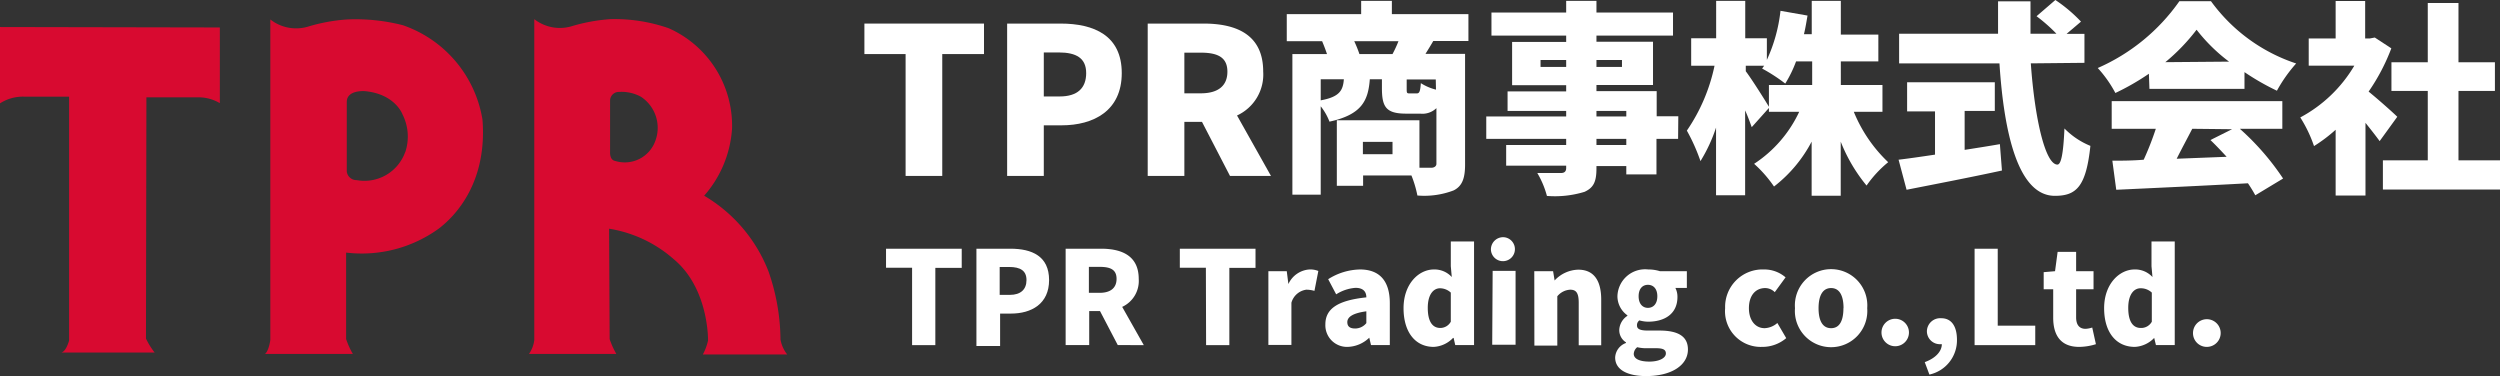 <svg xmlns="http://www.w3.org/2000/svg" viewBox="0 0 231.2 34.78"><rect x="0" y="0" width="231.2" height="34.78" fill="#333333" stroke="none"/><defs><style>.cls-1{fill:#d80a30;}.cls-2{isolation:isolate;}.cls-3{fill:#fff;}</style></defs><g id="レイヤー_2" data-name="レイヤー 2"><g id="レイヤー_1-2" data-name="レイヤー 1"><path class="cls-1" d="M0,2.5V9.56a3.9,3.9,0,0,1,2.27-.62H6.39V31.49s-.26,1-.71,1.11H14.3a6.6,6.6,0,0,1-.8-1.29L13.54,9h4.84a3.87,3.87,0,0,1,1.95.54v-7Z"/><path class="cls-1" d="M44.62,11.07a11.13,11.13,0,0,0-7.37-8.74,17.62,17.62,0,0,0-5.16-.53,16.27,16.27,0,0,0-3.63.67A3.86,3.86,0,0,1,25,1.8V31.44s-.13,1-.49,1.29h8.12a7.41,7.41,0,0,1-.62-1.37v-8a12.15,12.15,0,0,0,8.57-2.22C42.26,19.86,45.06,16.75,44.62,11.07Zm-7.15,3A4,4,0,0,1,33,16.66a.91.91,0,0,1-.93-.79V9.43c0-1.15,1.69-1,1.69-1,2.79.27,3.46,2.14,3.46,2.14A4.55,4.55,0,0,1,37.47,14.1Z"/><path class="cls-1" d="M65,32.78H72.8a3.1,3.1,0,0,1-.62-1.38,19.51,19.51,0,0,0-1.11-6.3,14,14,0,0,0-5.95-7,10.41,10.41,0,0,0,2.58-6.21,9.86,9.86,0,0,0-5.86-9.28,15.23,15.23,0,0,0-5.38-.84,16.41,16.41,0,0,0-3.64.67,3.84,3.84,0,0,1-3.41-.67V31.44a2.78,2.78,0,0,1-.49,1.29H57a7.41,7.41,0,0,1-.62-1.37l-.05-10.21a11.9,11.9,0,0,1,6,2.84c3.24,2.71,3.15,7.5,3.15,7.5A4.92,4.92,0,0,1,65,32.78ZM60.59,13.07a3,3,0,0,1-3.68,1.82c-.54-.09-.49-.79-.49-.79V9.3a.81.81,0,0,1,.84-.8,3.74,3.74,0,0,1,2,.44A3.44,3.44,0,0,1,60.59,13.07Z"/><g id="TPR商事株式会社" class="cls-2"><g class="cls-2"><path class="cls-3" d="M83.75,5H79.94V2.18H91V5H87.14V16.27H83.75Z"/><path class="cls-3" d="M93.14,2.18h4.94c3.1,0,5.66,1.1,5.66,4.58s-2.59,4.83-5.57,4.83H96.53v4.68H93.14ZM98,8.92c1.65,0,2.45-.78,2.45-2.16s-.91-1.91-2.54-1.91H96.53V8.92Z"/><path class="cls-3" d="M113.75,16.27l-2.59-5h-1.63v5h-3.39V2.18h5.17c3,0,5.51,1,5.51,4.43a4.17,4.17,0,0,1-2.42,4.07l3.14,5.59Zm-4.22-7.64h1.52c1.61,0,2.46-.7,2.46-2s-.85-1.76-2.46-1.76h-1.52Z"/><path class="cls-3" d="M132.55,3.79c-.26.45-.51.85-.72,1.19h3.66V15.21c0,1.25-.25,2-1.06,2.4a7.6,7.6,0,0,1-3.35.47,10.16,10.16,0,0,0-.55-1.85h-4.47v.95h-2.43V11.12h7.64v4.39c.51,0,1,0,1.15,0s.42-.1.42-.36V10a1.86,1.86,0,0,1-1.5.51h-1.29c-1.87,0-2.25-.61-2.25-2.37V7.33h-1.12c-.15,2-.76,3.27-3.73,3.92a5.33,5.33,0,0,0-.81-1.42V18h-2.62V5h3.2c-.13-.4-.3-.83-.45-1.19H119V1.31h6.88V.08h2.84V1.31h7.08V3.79ZM122.14,9.28c1.74-.32,2.06-.91,2.14-1.95h-2.14ZM128.78,5a10.8,10.8,0,0,0,.55-1.19h-4.09A11,11,0,0,1,125.72,5Zm0,8.12h-2.74v1.14h2.74Zm4-5.77h-2.69v.81c0,.44,0,.48.3.48H131c.26,0,.34-.14.4-.95a4.71,4.71,0,0,0,1.4.6Z"/><path class="cls-3" d="M155.19,12.84h-2v3.29H150.4v-.77h-2.76v.22c0,1.25-.28,1.78-1.1,2.16a9.39,9.39,0,0,1-3.48.38,8.37,8.37,0,0,0-.89-2.12c.77,0,1.89,0,2.19,0s.48-.13.48-.46v-.22h-5.55V13.41h5.55v-.57h-7.39V10.77h7.39v-.51h-5.42V8.45h5.42V7.88h-5v-4h5V3.29h-6.91V1.16h6.91V.08h2.8V1.16h7.08V3.29h-7.08v.57h5.23v4h-5.23v.57h5.57v2.32h2ZM144.84,6.19V5.55h-2.37v.64Zm2.8-.64v.64H150V5.55Zm0,5.22h2.76v-.51h-2.76Zm2.76,2.07h-2.76v.57h2.76Z"/><path class="cls-3" d="M171.44,10.34A13.37,13.37,0,0,0,174.62,15a10.52,10.52,0,0,0-2,2.16,15,15,0,0,1-2.39-4.06v5h-2.69v-5a12.66,12.66,0,0,1-3.48,4.15,11.5,11.5,0,0,0-1.84-2.1,11.61,11.61,0,0,0,4.17-4.81h-2.8V7.86h4V5.68H166.1a11.19,11.19,0,0,1-1,2.05,15.43,15.43,0,0,0-2.14-1.39c.06-.07.12-.17.19-.26h-1.7v.51c.55.72,1.87,2.82,2.18,3.35L162,11.76c-.16-.44-.36-1-.61-1.55v7.85h-2.69V11.8a14.5,14.5,0,0,1-1.44,3.1A17.21,17.21,0,0,0,156,12.08a16.58,16.58,0,0,0,2.56-6h-2.16V3.54h2.31V.08h2.69V3.54h2v2A14.64,14.64,0,0,0,164.66,1l2.5.44c-.1.58-.19,1.15-.33,1.72h.72V.08h2.69V3.2h3.47V5.68h-3.47V7.86h3.85v2.48Z"/><path class="cls-3" d="M181.69,13.86c1.08-.17,2.18-.34,3.26-.53l.19,2.44c-3,.65-6.34,1.29-8.82,1.78l-.74-2.78c.93-.11,2.1-.28,3.37-.47v-4h-2.58V7.61h8.11v2.65h-2.79Zm6.12-8c.36,5.12,1.34,9.36,2.46,9.36.34,0,.55-1,.65-3.34a7.1,7.1,0,0,0,2.4,1.61c-.4,3.79-1.31,4.62-3.29,4.62-3.36,0-4.7-5.69-5.12-12.25h-9.28V3.12h9.15c0-1,0-2,0-3h3c0,1,0,2,0,3h2.4a15,15,0,0,0-1.84-1.62L190.08,0a13.75,13.75,0,0,1,2.37,2l-1.33,1.13h1.65V5.81Z"/><path class="cls-3" d="M198.73,6.82a22.63,22.63,0,0,1-3.1,1.78A11.15,11.15,0,0,0,194,6.29,18.06,18.06,0,0,0,201.55.11h2.92a15.9,15.9,0,0,0,7.88,5.76,13.36,13.36,0,0,0-1.78,2.52,22.84,22.84,0,0,1-3-1.72V8.22h-8.79Zm8.41,5.09a23.78,23.78,0,0,1,4,4.6l-2.57,1.55a12.41,12.41,0,0,0-.68-1.11c-4.36.24-8.94.45-12.18.6l-.36-2.69c.87,0,1.84,0,2.9-.09a27.37,27.37,0,0,0,1.12-2.86h-4.08V9.35h15.78v2.56Zm-1-6.21a15.81,15.81,0,0,1-3-2.95,18.08,18.08,0,0,1-2.89,3Zm-3.4,6.21c-.48.93-1,1.89-1.44,2.77l4.62-.18c-.5-.54-1-1.07-1.5-1.55l2-1Z"/><path class="cls-3" d="M220.07,13.05c-.35-.48-.82-1.08-1.31-1.69v6.72H216V12a14.33,14.33,0,0,1-2,1.51,12.28,12.28,0,0,0-1.27-2.65,12.8,12.8,0,0,0,5-4.79h-4.22V3.56H216V.09h2.73V3.56h.42l.47-.09,1.53,1a18.45,18.45,0,0,1-2.1,4c.91.74,2.27,1.95,2.65,2.33Zm11.13,1.78v2.7H220.37v-2.7h4.15V8.41h-3.36V5.76h3.36V.28h2.84V5.76h3.37V8.41h-3.37v6.42Z"/></g></g><path class="cls-3" d="M84.35,24.76H81.94V23h7v1.77H86.5v7.15H84.35Z"/><path class="cls-3" d="M90.3,23h3.14c2,0,3.58.69,3.58,2.9S95.38,29,93.49,29h-1v3H90.3Zm3.09,4.27c1,0,1.54-.5,1.54-1.37s-.57-1.21-1.6-1.21h-.88v2.58Z"/><path class="cls-3" d="M103.37,31.91l-1.64-3.14h-1v3.14H98.55V23h3.27c1.91,0,3.49.64,3.49,2.8a2.64,2.64,0,0,1-1.53,2.58l2,3.54Zm-2.67-4.83h1c1,0,1.56-.45,1.56-1.29s-.54-1.11-1.56-1.11h-1Z"/><path class="cls-3" d="M111.52,24.76h-2.41V23h7v1.77h-2.42v7.15h-2.15Z"/><path class="cls-3" d="M117.3,25.08H119l.15,1.19h0a2.31,2.31,0,0,1,1.94-1.35,2,2,0,0,1,.83.14l-.36,1.84a2.82,2.82,0,0,0-.75-.11A1.66,1.66,0,0,0,119.43,28v3.9H117.3Z"/><path class="cls-3" d="M122.57,30c0-1.44,1.13-2.22,3.79-2.5,0-.56-.33-.88-1-.88a3.82,3.82,0,0,0-1.79.6l-.74-1.4a5.67,5.67,0,0,1,2.94-.9c1.76,0,2.76,1,2.76,3.12v3.87h-1.74l-.16-.68h0a3,3,0,0,1-2,.85A2,2,0,0,1,122.57,30Zm3.79-.12V28.79c-1.33.18-1.76.56-1.76,1s.29.59.73.59A1.33,1.33,0,0,0,126.36,29.88Z"/><path class="cls-3" d="M129.8,28.5c0-2.24,1.4-3.58,2.81-3.58a2.16,2.16,0,0,1,1.65.7l-.09-1V22.33h2.15v9.58h-1.74l-.15-.66h-.05a2.65,2.65,0,0,1-1.79.83C130.89,32.08,129.8,30.72,129.8,28.5Zm4.37,1.25V27.06a1.48,1.48,0,0,0-1-.4c-.59,0-1.13.55-1.13,1.81s.43,1.86,1.16,1.86A1.11,1.11,0,0,0,134.17,29.75Z"/><path class="cls-3" d="M137.88,23.05a1.13,1.13,0,0,1,1.23-1.11,1.11,1.11,0,1,1-1.23,1.11Zm.16,2h2.12v6.83H138Z"/><path class="cls-3" d="M141.89,25.08h1.74l.14.86h0a3.07,3.07,0,0,1,2.19-1c1.48,0,2.12,1.06,2.12,2.77v4.22H146V28c0-.93-.25-1.21-.79-1.21a1.66,1.66,0,0,0-1.19.61v4.56h-2.12Z"/><path class="cls-3" d="M149.37,33.06a1.5,1.5,0,0,1,1-1.34v-.06a1.33,1.33,0,0,1-.62-1.18,1.64,1.64,0,0,1,.75-1.27v-.05a2.17,2.17,0,0,1-.92-1.76,2.56,2.56,0,0,1,2.85-2.48,3.56,3.56,0,0,1,1.08.16H156v1.55h-1.06a1.79,1.79,0,0,1,.19.83c0,1.59-1.21,2.29-2.72,2.29a3.17,3.17,0,0,1-.8-.12.54.54,0,0,0-.22.48c0,.31.28.46,1,.46h1.08c1.68,0,2.63.51,2.63,1.75,0,1.44-1.49,2.46-3.87,2.46C150.66,34.78,149.37,34.28,149.37,33.06Zm4.69-.37c0-.41-.36-.49-1-.49h-.65a3.6,3.6,0,0,1-1-.09.84.84,0,0,0-.32.61c0,.48.57.72,1.45.72S154.06,33.12,154.06,32.69Zm-.79-5.29c0-.7-.37-1.06-.87-1.06s-.86.36-.86,1.06.37,1.07.86,1.07S153.27,28.11,153.27,27.4Z"/><path class="cls-3" d="M159.54,28.5a3.46,3.46,0,0,1,3.59-3.58,3,3,0,0,1,2,.73l-1,1.37a1.27,1.27,0,0,0-.87-.38c-.94,0-1.52.72-1.52,1.86s.61,1.85,1.45,1.85a1.9,1.9,0,0,0,1.18-.48l.82,1.4a3.39,3.39,0,0,1-2.24.81A3.3,3.3,0,0,1,159.54,28.5Z"/><path class="cls-3" d="M166,28.5a3.35,3.35,0,1,1,6.68,0,3.35,3.35,0,1,1-6.68,0Zm4.49,0c0-1.14-.36-1.86-1.15-1.86s-1.16.72-1.16,1.86.36,1.85,1.16,1.85S170.48,29.63,170.48,28.5Z"/><path class="cls-3" d="M174,30.75a1.27,1.27,0,1,1,2.54,0,1.27,1.27,0,1,1-2.54,0Z"/><path class="cls-3" d="M179.47,31.83a1.2,1.2,0,0,1-1.27-1.2,1.23,1.23,0,0,1,1.33-1.2c.94,0,1.45.74,1.45,2a3.24,3.24,0,0,1-2.55,3.21L178,33.49c1-.36,1.58-1,1.58-1.66Z"/><path class="cls-3" d="M182.61,23h2.14v7.12h3.47v1.8h-5.61Z"/><path class="cls-3" d="M189.88,29.38V26.75H189V25.17l1.05-.09.24-1.79H192v1.79h1.61v1.67H192v2.6c0,.76.36,1.06.87,1.06a2.35,2.35,0,0,0,.62-.12l.34,1.54a5.34,5.34,0,0,1-1.55.25C190.57,32.08,189.88,31,189.88,29.38Z"/><path class="cls-3" d="M194.59,28.5c0-2.24,1.41-3.58,2.82-3.58a2.16,2.16,0,0,1,1.65.7l-.09-1V22.33h2.15v9.58h-1.74l-.16-.66h0a2.65,2.65,0,0,1-1.79.83C195.69,32.08,194.59,30.72,194.59,28.5ZM199,29.75V27.06a1.48,1.48,0,0,0-1.05-.4c-.59,0-1.13.55-1.13,1.81s.43,1.86,1.16,1.86A1.12,1.12,0,0,0,199,29.75Z"/><path class="cls-3" d="M202.81,30.75a1.28,1.28,0,1,1,1.28,1.33A1.27,1.27,0,0,1,202.81,30.75Z"/></g></g></svg>